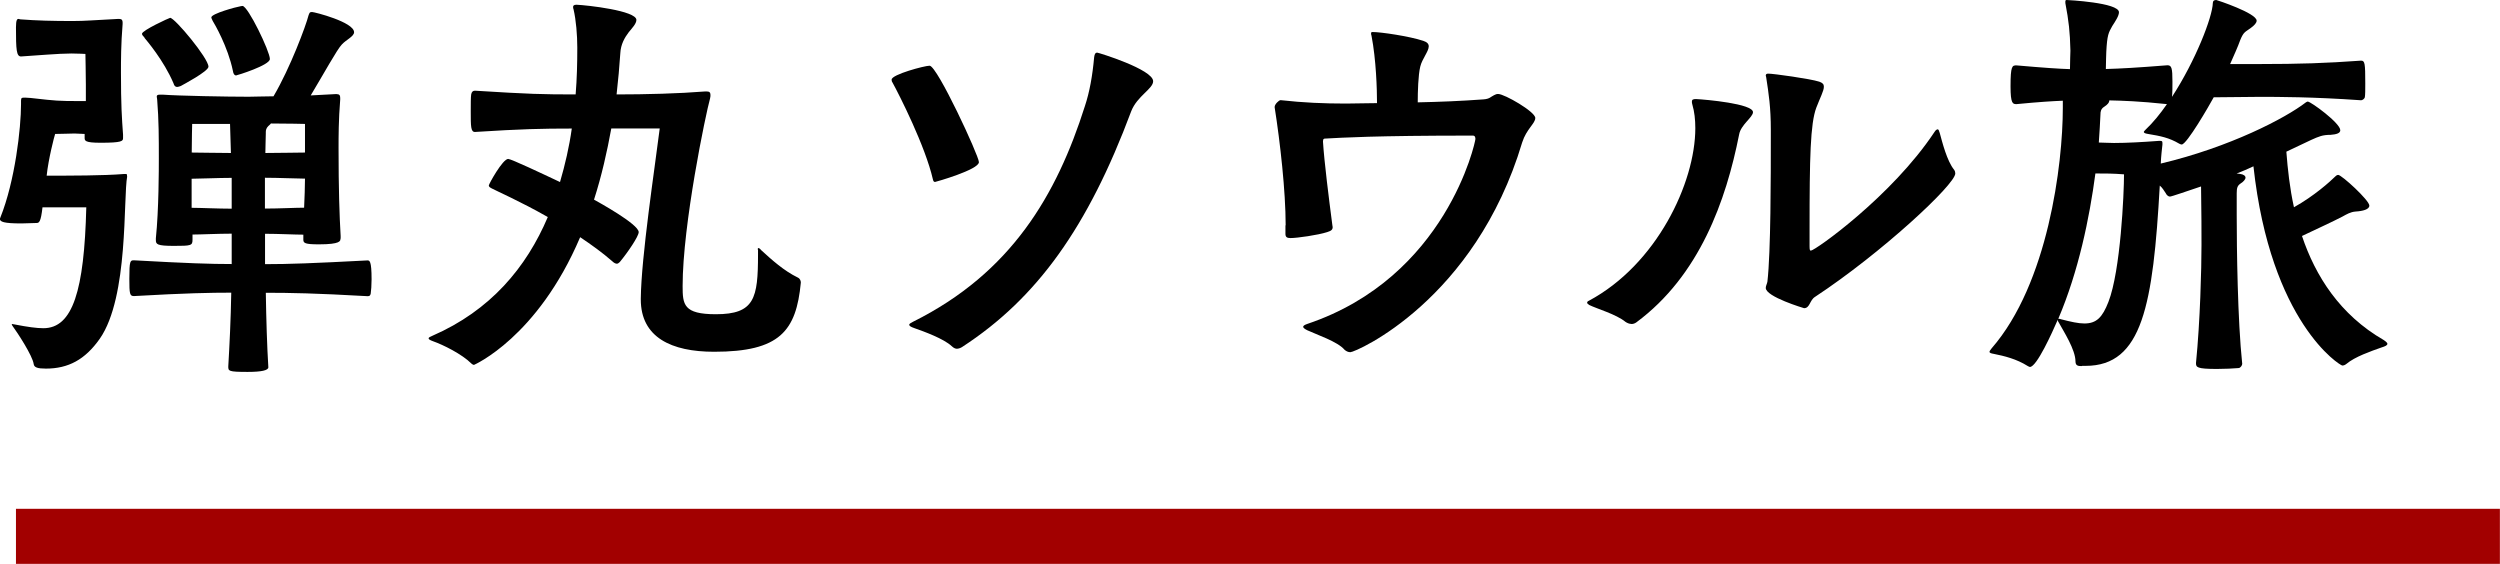 <?xml version="1.0" encoding="UTF-8"?>
<svg id="_レイヤー_2" data-name="レイヤー 2" xmlns="http://www.w3.org/2000/svg" viewBox="0 0 227.14 51.23">
  <g id="tx">
    <g>
      <g>
        <path d="m11.56,16c-.38,1.95.15,10.98-2.49,14.77-1.34,1.91-2.87,2.72-4.9,2.72-.77,0-1.07-.11-1.11-.42-.11-.77-1.49-2.87-1.91-3.44-.04-.08-.08-.11-.08-.15s0-.04.04-.04c.08,0,.15.04.23.04,1.19.23,1.99.34,2.6.34,2.68,0,3.71-3.44,3.9-10.98h-3.98c-.15,1.34-.31,1.42-.54,1.42-.42,0-.88.04-1.38.04-1.61,0-1.95-.15-1.95-.42,0-.04.04-.08.04-.11,1.34-3.33,1.88-8.15,1.88-10.29v-.34c0-.27.08-.27.38-.27.5,0,1.65.19,2.87.27.61.04,1.22.04,1.61.04h1.03v-1.49c0-.8-.04-2.79-.04-2.79,0,0-.8-.04-1.26-.04-1.19,0-3.25.19-4.59.27-.42,0-.46-.61-.46-2.64,0-.69.11-.77.23-.77.04,0,.12.04.19.04,1.45.11,2.91.15,4.71.15,1.22,0,1.88-.08,4.13-.19h.12c.23,0,.31.11.31.31v.15c-.15,1.84-.15,3.33-.15,4.4,0,2.99.08,4.13.19,5.66v.31c0,.27-.11.42-2.03.42-1.46,0-1.46-.19-1.46-.46v-.34c-.31,0-.61-.04-.92-.04-.42,0-1.11.04-1.76.04-.08.23-.61,2.26-.77,3.79,2.14,0,5.2,0,7-.15h.19q.11,0,.11.08v.15Zm19.37,5.7c0,.19,0,.5-1.95.5-1.26,0-1.42-.11-1.42-.42v-.46c-.77,0-2.26-.08-3.48-.08v2.76c2.14,0,4.36-.08,9.3-.34.19,0,.38,0,.38,1.72,0,.54-.04,1.03-.08,1.3-.04.15-.08.23-.27.23-4.78-.27-7.04-.31-9.26-.31.04,2.49.11,4.82.23,6.77q0,.42-1.88.42c-1.76,0-1.76-.08-1.76-.5.11-1.91.23-4.25.27-6.7-1.88,0-4.1.04-8.84.31-.38,0-.42-.19-.42-1.57,0-1.65.08-1.68.42-1.68,4.82.27,6.96.34,8.88.34v-2.76c-1.26,0-2.83.08-3.56.08v.46c0,.54-.11.57-1.68.57s-1.65-.15-1.65-.54v-.15c.27-2.6.27-6.35.27-7.27,0-1.76,0-3.48-.15-5.32,0-.11-.04-.23-.04-.27,0-.15.08-.19.31-.19h.23c1.49.11,5.89.19,7.81.19.61,0,1.38-.04,2.26-.04,1.53-2.6,2.95-6.43,3.18-7.35.08-.19.08-.31.31-.31s3.83.92,3.83,1.84c0,.38-.73.69-1.11,1.11-.42.42-1.68,2.72-2.83,4.63l2.26-.12h.08c.27,0,.34.12.34.34v.15c-.15,1.88-.15,3.37-.15,4.44,0,3.64.08,6.12.19,7.96v.23ZM13.13,3.41c-.11-.11-.23-.23-.23-.34,0-.31,2.49-1.45,2.56-1.45.42,0,3.48,3.67,3.48,4.44,0,.42-2.33,1.65-2.53,1.76-.12.04-.23.08-.31.08-.15,0-.27-.08-.34-.34-.88-2.07-2.45-3.9-2.64-4.13Zm7.77,7.85h-3.44s-.04,1.53-.04,2.6c.73,0,2.33.04,3.56.04l-.08-2.64Zm.15,4.9c-1.26,0-2.91.08-3.64.08v2.64c.77,0,2.41.08,3.64.08v-2.79Zm.42-9.3c-.15,0-.27-.12-.31-.42-.46-2.22-1.68-4.29-1.84-4.55-.04-.11-.12-.23-.12-.31,0-.34,2.3-.96,2.6-1,.04,0,.12-.04.23-.04.5,0,2.49,4.13,2.49,4.82,0,.57-2.99,1.49-3.06,1.49Zm2.6,12.09c1.26,0,2.79-.08,3.56-.08.04-.96.08-1.84.08-2.64-.73,0-2.37-.08-3.64-.08v2.79Zm3.64-7.69s-1.61-.04-3.1-.04c-.04.08-.15.15-.23.23-.19.19-.23.38-.23.54v.15c0,.5-.04,1.07-.04,1.76,1.3,0,2.87-.04,3.6-.04v-2.6Z" style="stroke-width: 0px;"/>
        <path d="m68.85,22.69c0-.11,0-.15.04-.15.08,0,.15.04.27.19.96.88,2.07,1.88,3.33,2.49.23.11.27.34.27.46-.42,4.4-1.91,6.28-7.88,6.28-3.87,0-6.66-1.3-6.66-4.75v-.08c.04-3.79,1.26-11.79,1.72-15.46h-4.4c-.38,2.1-.88,4.32-1.57,6.47.27.15,4.06,2.22,4.06,2.95,0,.38-.99,1.84-1.72,2.72-.11.11-.19.15-.27.15-.11,0-.27-.08-.42-.23-.88-.77-1.88-1.49-2.91-2.18-3.87,9.11-9.64,11.6-9.64,11.6-.08,0-.15-.04-.23-.11-.88-.88-2.6-1.72-3.48-2.03-.31-.11-.42-.19-.42-.27s.15-.15.34-.23c5.28-2.3,8.54-6.2,10.49-10.79-2.49-1.42-4.67-2.37-5.09-2.6-.15-.08-.27-.15-.27-.27s1.26-2.41,1.76-2.41c.27,0,3.1,1.34,4.71,2.1.46-1.57.84-3.21,1.07-4.86-2.72,0-4.55.04-8.8.31-.38,0-.38-.5-.38-1.88,0-.65,0-1.3.04-1.53.04-.23.15-.34.34-.34,4.94.31,6.16.34,9.15.34.12-1.45.15-2.87.15-4.25,0-1.15-.11-2.49-.34-3.48-.04-.08-.04-.15-.04-.23,0-.11.08-.19.31-.19.96.04,5.44.54,5.44,1.38,0,.34-.38.73-.69,1.11-.38.5-.73,1.11-.77,1.91-.08,1.19-.19,2.45-.34,3.75,2.68,0,5.66-.08,8.04-.27h.15c.23,0,.34.08.34.31,0,.08,0,.19-.04.34-.38,1.34-2.49,11.44-2.49,17.03,0,1.68.08,2.56,3.02,2.56,3.52,0,3.83-1.45,3.83-5.43v-.42Z" style="stroke-width: 0px;"/>
        <path d="m84.95,16.53c-.08,0-.15-.04-.19-.23-.69-3.02-3.06-7.69-3.67-8.8-.08-.11-.08-.19-.08-.27,0-.46,2.99-1.26,3.45-1.26.69,0,4.48,8.19,4.48,8.76,0,.69-3.94,1.8-3.98,1.8Zm2.03,15.16c-.19,0-.34-.08-.5-.23-.73-.69-2.53-1.34-3.41-1.65-.31-.11-.46-.19-.46-.31,0-.08.12-.15.35-.27,8.92-4.44,13.05-11.52,15.61-19.59.42-1.26.69-2.76.84-4.44.04-.31.12-.42.27-.42.12,0,5.09,1.53,5.09,2.6,0,.69-1.45,1.34-1.99,2.72-3.94,10.56-8.57,16.99-15.31,21.39-.15.11-.35.19-.5.19Z" style="stroke-width: 0px;"/>
        <path d="m116.81,20.47c0-3.1-.5-7.54-1-10.72v-.04c0-.23.38-.61.54-.61,2.07.23,3.94.31,5.93.31.92,0,1.84-.04,2.83-.04,0-1.26-.08-3.94-.5-6.12-.04-.11-.04-.15-.04-.23s.04-.11.15-.11c.73,0,3.33.38,4.59.8.34.11.5.27.5.5,0,.46-.61,1.15-.77,1.84-.19.77-.23,2.3-.23,3.25,1.95-.04,3.94-.12,5.97-.27.57-.04.65-.23.96-.38.15-.08.23-.11.38-.11.57,0,3.37,1.61,3.37,2.18,0,.5-.8,1-1.19,2.22-4.29,14.35-15.12,19.06-15.61,19.06-.19,0-.38-.08-.54-.23-.61-.73-2.56-1.38-3.37-1.76-.23-.11-.38-.23-.38-.31,0-.11.15-.19.38-.27,12.63-4.25,15.27-16.53,15.27-16.8,0-.15-.04-.31-.23-.31-8.99,0-11.9.19-13.39.27-.12,0-.23,0-.23.27.11,1.8.54,5.2.84,7.5,0,.11.04.19.04.27,0,.23-.11.34-.5.46-.84.27-2.72.54-3.33.54-.31,0-.46-.08-.46-.38v-.77Z" style="stroke-width: 0px;"/>
        <path d="m148.22,29.43c-.19,0-.38-.08-.54-.19-.84-.69-2.6-1.19-3.29-1.53-.11-.08-.19-.15-.19-.19,0-.08.04-.15.15-.19,6.16-3.29,9.68-10.72,9.68-15.69,0-.77-.08-1.49-.27-2.14-.04-.11-.04-.19-.04-.27,0-.19.12-.23.38-.23.84.04,5.17.42,5.17,1.19,0,.46-1.11,1.15-1.26,2.03-1.19,6.01-3.6,12.82-9.34,17.07-.15.11-.31.15-.46.15Zm16.19-7.04c0,.34.04.38.12.38.38,0,7.35-4.94,11.21-10.75.11-.19.23-.27.31-.27s.12.11.19.34c.23.84.65,2.53,1.3,3.33.08.11.11.23.11.34,0,1-6.7,7.23-12.74,11.21-.5.31-.46,1.03-1,1.03,0,0-3.48-1.03-3.48-1.84,0-.19.12-.38.15-.57.31-2.68.31-9.53.31-13.2v-.61c0-2.03-.19-3.25-.42-4.75,0-.08-.04-.11-.04-.15,0-.15.08-.19.23-.19.46,0,3.79.46,4.63.73.31.11.42.23.42.46,0,.38-.34.99-.69,1.91-.54,1.45-.61,4.52-.61,10.98v1.61Z" style="stroke-width: 0px;"/>
        <path d="m189.14,33.26c-.27,0-.57,0-.57-.42,0-1.07-1.07-2.72-1.53-3.56-.08-.11-.08-.19-.08-.23-.5,1.15-1.91,4.29-2.53,4.29-.04,0-.11-.04-.19-.08-1.03-.65-2.14-.92-3.1-1.11-.23-.04-.38-.08-.38-.19,0-.08.08-.15.19-.31,5.13-5.89,6.47-16.72,6.47-21.85v-.65c-.96.04-2.14.11-4.21.31-.34,0-.54-.04-.54-1.61,0-1.88.15-1.91.54-1.91,2.64.23,3.87.31,4.86.34,0-.61.04-1.57.04-1.68-.04-1.72-.15-2.68-.46-4.32V.12c0-.08.04-.12.12-.12.04,0,4.75.23,4.75,1.11,0,.34-.34.84-.61,1.26-.34.61-.46.8-.54,2.33,0,.12-.04,1-.04,1.57,1.38-.04,2.68-.11,5.59-.34.38,0,.46.23.46,1.49,0,.46,0,1-.04,1.38,2.14-3.29,3.67-7.23,3.71-8.53,0-.19.12-.27.31-.27.04,0,3.67,1.19,3.67,1.88,0,.19-.19.42-.57.69-.46.34-.61.31-.92,1.07-.23.65-.57,1.38-.92,2.18h2.64c3.67,0,6.05-.08,9.26-.31.34,0,.38.23.38,2.07,0,.54,0,1.03-.04,1.26-.04.15-.23.27-.34.27-4.44-.31-7.54-.31-9.26-.31-1.3,0-2.75.04-4.13.04-.42.77-2.45,4.29-2.91,4.29-.08,0-.15-.04-.23-.08-.92-.54-1.68-.69-2.83-.88-.23-.04-.38-.08-.38-.19,0-.04.08-.11.15-.19.69-.65,1.34-1.45,1.95-2.33-2.56-.27-3.98-.31-5.24-.34v.04c0,.15-.15.34-.46.54-.31.19-.34.46-.34.69-.04.77-.08,1.61-.15,2.56.38,0,.84.04,1.38.04,1.15,0,2.6-.08,4.06-.19h.15c.15,0,.19.04.19.19v.15c-.04.38-.12,1-.15,1.72,6.28-1.49,11.33-4.13,13.17-5.55.08-.04.11-.08.19-.08.27,0,2.95,1.95,2.95,2.6,0,.27-.34.38-.88.42-.73,0-1.07.15-1.76.46l-2.26,1.07c.12,1.57.31,3.33.69,5.05,1.84-1.03,3.25-2.3,3.79-2.83.08-.08.15-.11.23-.11.31,0,2.83,2.3,2.83,2.79,0,.34-.57.5-1.26.54-.46.04-.77.23-1.19.46-.8.42-2.3,1.11-3.67,1.76,1.22,3.64,3.45,7.16,7.42,9.45.23.15.34.27.34.34,0,.15-.19.23-.54.34-.96.34-2.41.84-3.18,1.49-.15.12-.27.15-.38.15-.19,0-6.51-3.87-8.07-18.1-.5.23-1,.46-1.53.65.12,0,.23.04.31.04.34.04.5.19.5.34s-.19.38-.46.54c-.27.19-.34.38-.34.88v1.99c0,3.02.08,9.53.5,13.51,0,.12-.15.38-.34.38-.46.04-1.22.08-1.95.08-1.84,0-1.91-.15-1.91-.54.38-3.83.5-8.57.5-10.72,0-.84,0-3.21-.04-5.32-1.26.42-2.68.92-2.83.92s-.31-.15-.38-.31c-.15-.23-.31-.5-.54-.69-.61,10.83-1.57,16.38-6.74,16.38h-.31Zm-2.1-4.29c.08,0,.15,0,.23.04.88.23,1.57.38,2.11.38,1.11,0,1.64-.57,2.18-1.95,1.11-2.83,1.42-9.87,1.42-11.6-1-.08-1.72-.08-2.6-.08-.54,4.06-1.53,8.88-3.37,13.2h.04Z" style="stroke-width: 0px;"/>
      </g>
      <rect x="1.45" y="46.23" width="225.68" height="5" style="fill: #a20000; stroke-width: 0px;"/>
    </g>
  </g>
</svg>